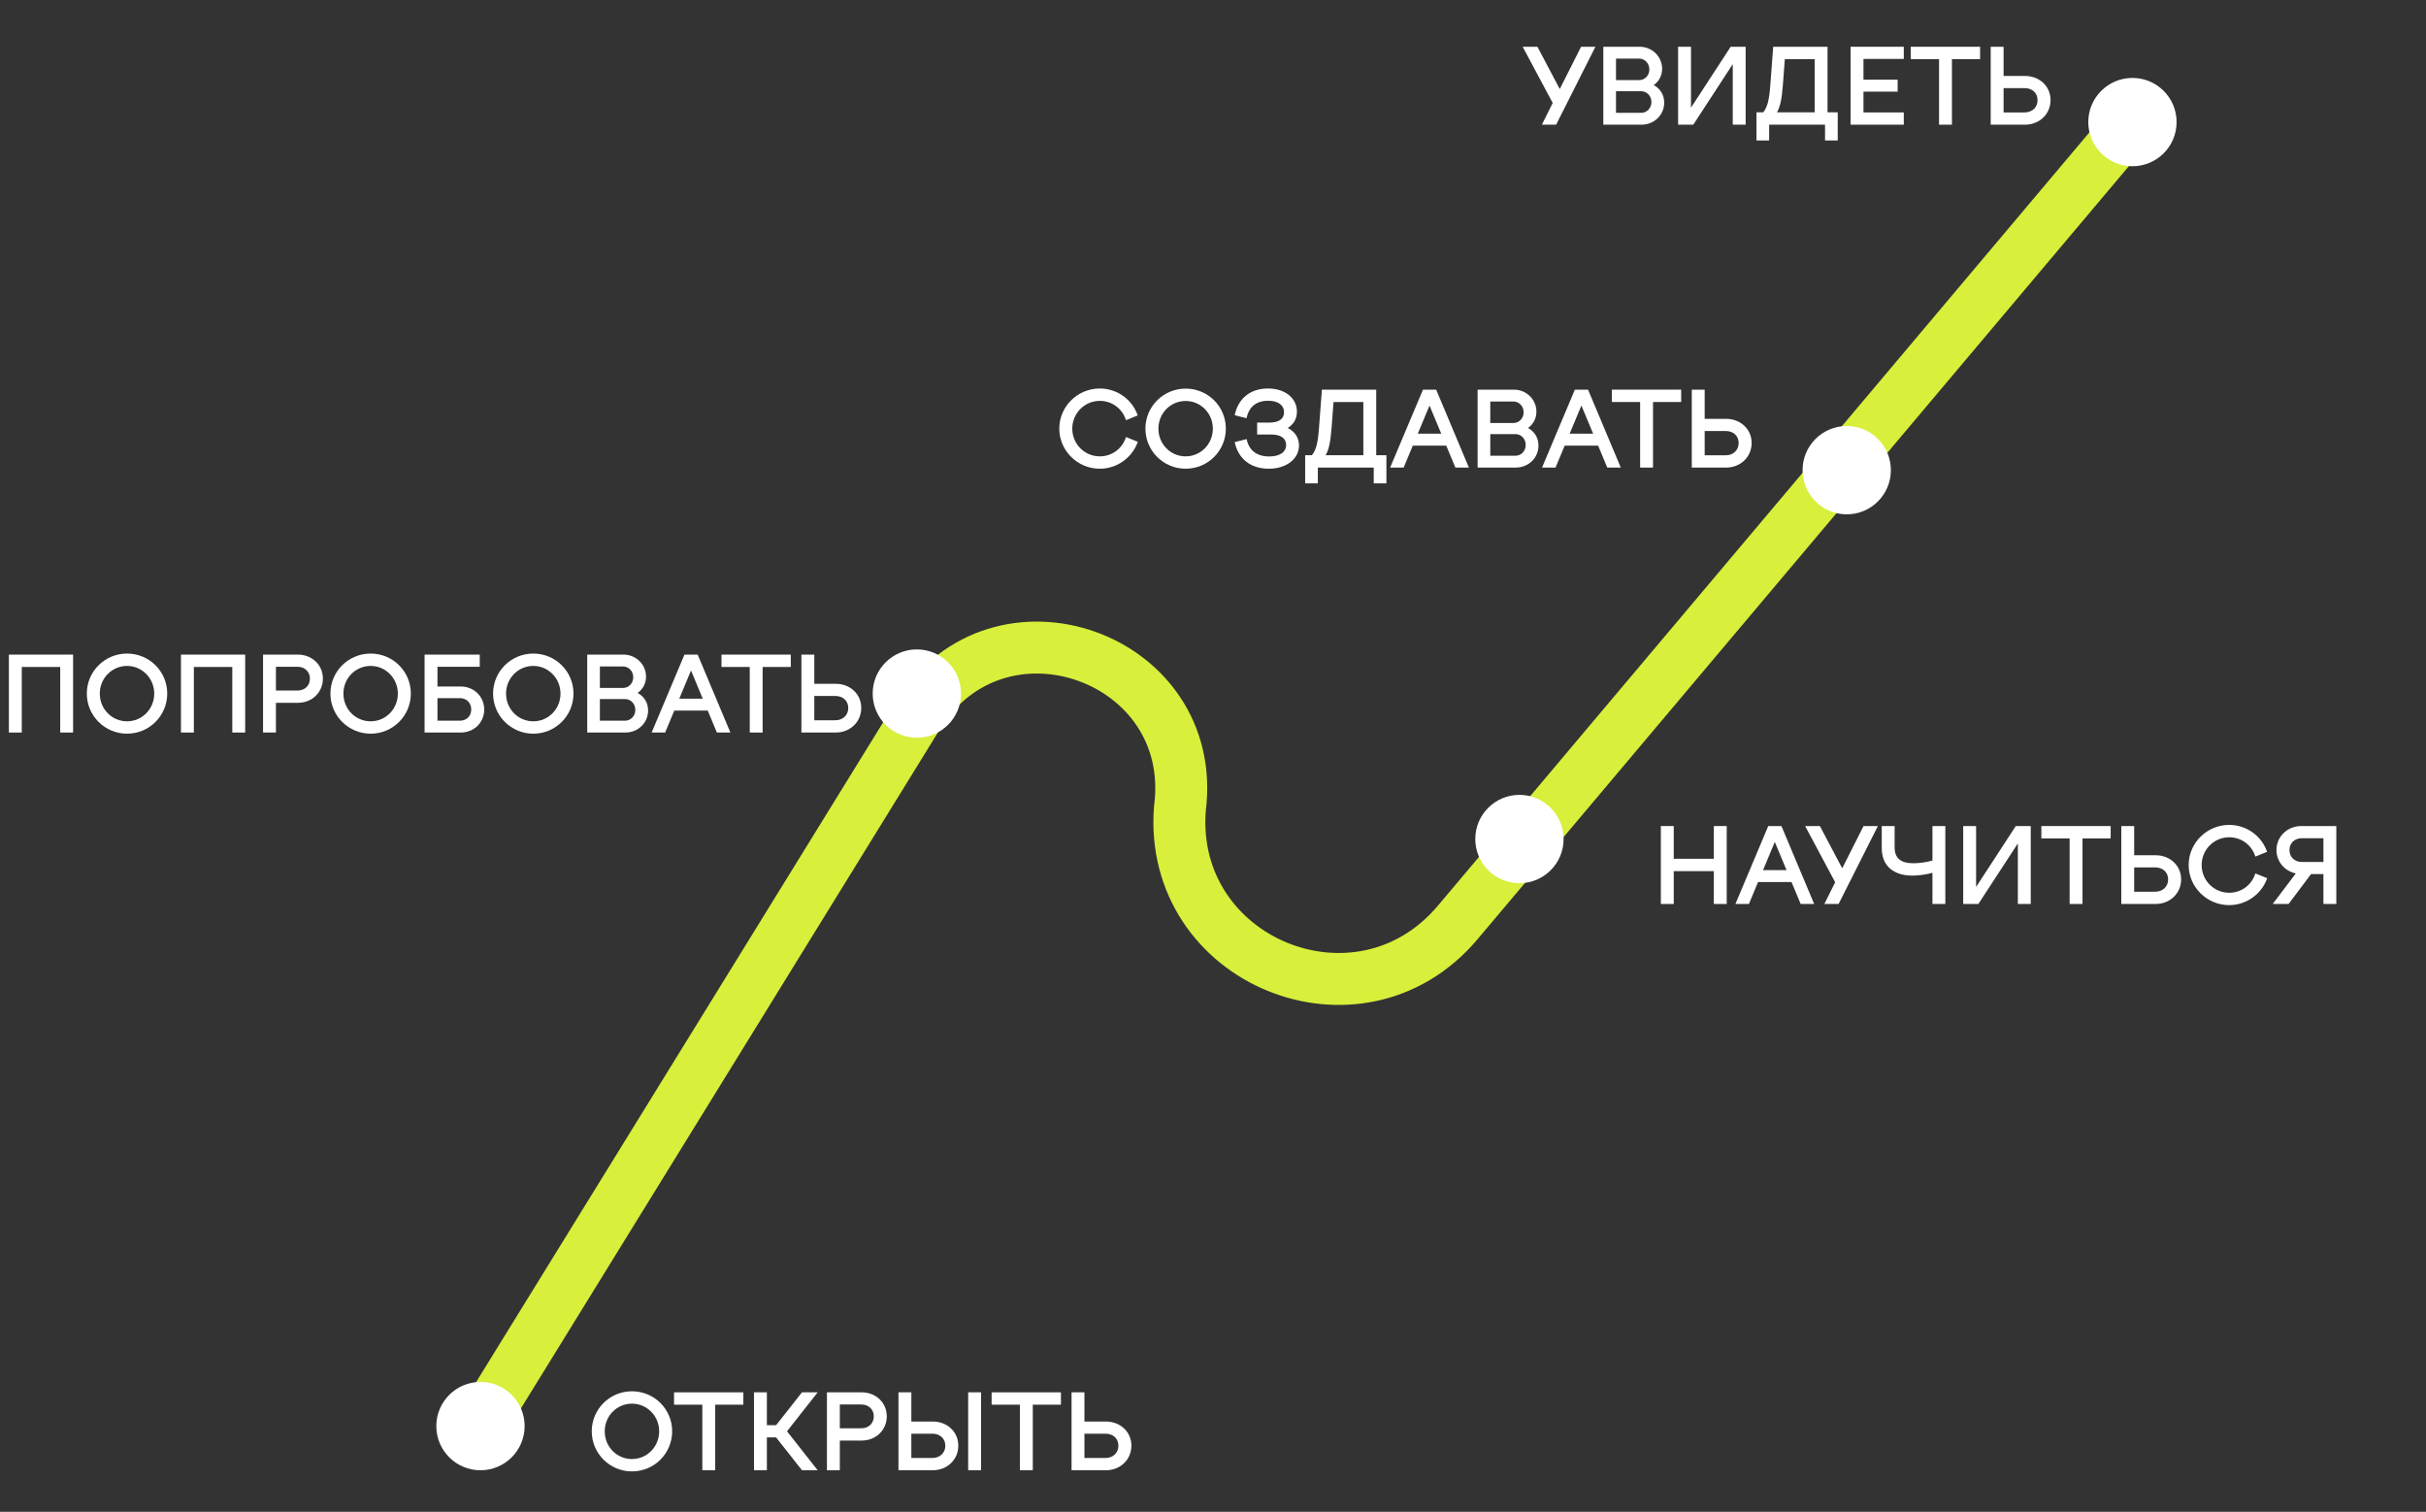 <?xml version="1.0" encoding="UTF-8"?> <svg xmlns="http://www.w3.org/2000/svg" width="467" height="291" viewBox="0 0 467 291" fill="none"><rect x="0" y="0" width="467" height="291" fill="#333333" stroke="none"/><path d="M409.99 24L280.609 177.554C261.593 200.123 224.814 185.03 227.132 155.609V155.609V155.609C230.901 126.378 192.157 112.65 176.681 137.733L91.99 275" stroke="#D8EF3B" stroke-width="10" stroke-linecap="round"></path><path d="M296.811 24L298.891 19.82L293.111 9H295.951L300.251 17.14L304.351 9H307.111L299.551 24H296.811Z" fill="white"></path><path d="M308.637 24V9H315.617C318.017 9 319.957 10.88 319.957 13.24C319.957 14.56 319.337 15.68 318.337 16.38C319.577 17.04 320.357 18.26 320.357 19.76C320.357 22.12 318.437 24 315.997 24H308.637ZM311.077 21.72H315.917C317.037 21.72 317.897 20.8 317.897 19.64C317.897 18.48 317.037 17.56 315.917 17.56H311.077V21.72ZM311.077 15.42H315.517C316.637 15.42 317.497 14.52 317.497 13.36C317.497 12.2 316.637 11.28 315.517 11.28H311.077V15.42Z" fill="white"></path><path d="M323.032 24V9H325.512V20.72L333.152 9H336.032V24H333.552V12.34L325.952 24H323.032Z" fill="white"></path><path d="M338.117 27.04V21.62H339.417C340.217 20.62 340.557 19.32 340.777 16.44L341.337 9H351.797V21.62H353.757V27.04H351.317V24H340.557V27.04H338.117ZM342.057 21.62H349.317V11.38H343.577L343.197 16.42C342.977 19.1 342.697 20.54 342.057 21.62Z" fill="white"></path><path d="M366.475 9V11.34H358.715V15.34H365.295V17.64H358.715V21.64H366.475V24H356.235V9H366.475Z" fill="white"></path><path d="M373.263 24V11.38H367.823V9H381.163V11.38H375.743V24H373.263Z" fill="white"></path><path d="M383.207 24V9H385.687V14.62H389.807C392.607 14.62 394.727 16.62 394.727 19.26C394.727 21.96 392.587 24 389.807 24H383.207ZM385.687 21.64H389.727C391.187 21.64 392.227 20.66 392.227 19.28C392.227 17.9 391.207 16.96 389.727 16.96H385.687V21.64Z" fill="white"></path><path d="M121.65 283.22C117.37 283.22 113.91 279.76 113.91 275.5C113.91 271.24 117.37 267.8 121.65 267.8C125.95 267.8 129.39 271.24 129.39 275.5C129.39 279.76 125.95 283.22 121.65 283.22ZM116.41 275.5C116.41 278.48 118.73 280.84 121.65 280.84C124.57 280.84 126.89 278.46 126.89 275.5C126.89 272.56 124.55 270.18 121.65 270.18C118.75 270.18 116.41 272.54 116.41 275.5Z" fill="white"></path><path d="M135.195 283V270.38H129.755V268H143.095V270.38H137.675V283H135.195Z" fill="white"></path><path d="M154.38 283L149.4 276.68H147.62V283H145.14V268H147.62V274.32H149.4L154.38 268H157.4L151.5 275.5L157.4 283H154.38Z" fill="white"></path><path d="M159.183 283V268H165.883C168.623 268 170.703 270 170.703 272.62C170.703 275.26 168.623 277.28 165.883 277.28H161.663V283H159.183ZM161.663 274.92H165.803C167.203 274.92 168.203 273.98 168.203 272.62C168.203 271.28 167.203 270.34 165.803 270.34H161.663V274.92Z" fill="white"></path><path d="M172.952 283V268H175.432V273.62H179.552C182.352 273.62 184.472 275.62 184.472 278.26C184.472 280.96 182.332 283 179.552 283H172.952ZM175.432 280.64H179.472C180.932 280.64 181.972 279.66 181.972 278.28C181.972 276.9 180.952 275.96 179.472 275.96H175.432V280.64ZM186.372 283V268H188.852V283H186.372Z" fill="white"></path><path d="M196.328 283V270.38H190.888V268H204.228V270.38H198.808V283H196.328Z" fill="white"></path><path d="M206.273 283V268H208.753V273.62H212.873C215.673 273.62 217.793 275.62 217.793 278.26C217.793 280.96 215.653 283 212.873 283H206.273ZM208.753 280.64H212.793C214.253 280.64 215.293 279.66 215.293 278.28C215.293 276.9 214.273 275.96 212.793 275.96H208.753V280.64Z" fill="white"></path><path d="M1.711 141V126H14.071V141H11.591V128.38H4.191V141H1.711Z" fill="white"></path><path d="M24.452 141.22C20.172 141.22 16.712 137.76 16.712 133.5C16.712 129.24 20.172 125.8 24.452 125.8C28.752 125.8 32.192 129.24 32.192 133.5C32.192 137.76 28.752 141.22 24.452 141.22ZM19.212 133.5C19.212 136.48 21.532 138.84 24.452 138.84C27.372 138.84 29.692 136.46 29.692 133.5C29.692 130.56 27.352 128.18 24.452 128.18C21.552 128.18 19.212 130.54 19.212 133.5Z" fill="white"></path><path d="M34.836 141V126H47.196V141H44.716V128.38H37.316V141H34.836Z" fill="white"></path><path d="M50.637 141V126H57.337C60.077 126 62.157 128 62.157 130.62C62.157 133.26 60.077 135.28 57.337 135.28H53.117V141H50.637ZM53.117 132.92H57.257C58.657 132.92 59.657 131.98 59.657 130.62C59.657 129.28 58.657 128.34 57.257 128.34H53.117V132.92Z" fill="white"></path><path d="M71.346 141.22C67.066 141.22 63.606 137.76 63.606 133.5C63.606 129.24 67.066 125.8 71.346 125.8C75.646 125.8 79.086 129.24 79.086 133.5C79.086 137.76 75.646 141.22 71.346 141.22ZM66.106 133.5C66.106 136.48 68.426 138.84 71.346 138.84C74.266 138.84 76.586 136.46 76.586 133.5C76.586 130.56 74.246 128.18 71.346 128.18C68.446 128.18 66.106 130.54 66.106 133.5Z" fill="white"></path><path d="M81.731 141V126H92.35V128.34H84.21V132.14H88.671C91.231 132.14 93.21 134.06 93.21 136.58C93.21 139.08 91.251 141 88.671 141H81.731ZM84.21 138.72H88.531C89.811 138.72 90.71 137.84 90.71 136.56C90.71 135.28 89.811 134.38 88.531 134.38H84.21V138.72Z" fill="white"></path><path d="M102.655 141.22C98.375 141.22 94.915 137.76 94.915 133.5C94.915 129.24 98.375 125.8 102.655 125.8C106.955 125.8 110.395 129.24 110.395 133.5C110.395 137.76 106.955 141.22 102.655 141.22ZM97.415 133.5C97.415 136.48 99.735 138.84 102.655 138.84C105.575 138.84 107.895 136.46 107.895 133.5C107.895 130.56 105.555 128.18 102.655 128.18C99.755 128.18 97.415 130.54 97.415 133.5Z" fill="white"></path><path d="M113.039 141V126H120.019C122.419 126 124.359 127.88 124.359 130.24C124.359 131.56 123.739 132.68 122.739 133.38C123.979 134.04 124.759 135.26 124.759 136.76C124.759 139.12 122.839 141 120.399 141H113.039ZM115.479 138.72H120.319C121.439 138.72 122.299 137.8 122.299 136.64C122.299 135.48 121.439 134.56 120.319 134.56H115.479V138.72ZM115.479 132.42H119.919C121.039 132.42 121.899 131.52 121.899 130.36C121.899 129.2 121.039 128.28 119.919 128.28H115.479V132.42Z" fill="white"></path><path d="M125.439 141L131.759 126H134.299L140.599 141H137.999L136.239 136.78H129.799L128.039 141H125.439ZM130.759 134.48H135.279L133.019 129.06L130.759 134.48Z" fill="white"></path><path d="M144.325 141V128.38H138.885V126H152.225V128.38H146.805V141H144.325Z" fill="white"></path><path d="M154.27 141V126H156.75V131.62H160.87C163.67 131.62 165.79 133.62 165.79 136.26C165.79 138.96 163.65 141 160.87 141H154.27ZM156.75 138.64H160.79C162.25 138.64 163.29 137.66 163.29 136.28C163.29 134.9 162.27 133.96 160.79 133.96H156.75V138.64Z" fill="white"></path><path d="M329.911 174V167.68H322.191V174H319.711V159H322.191V165.3H329.911V159H332.391V174H329.911Z" fill="white"></path><path d="M334.064 174L340.384 159H342.924L349.224 174H346.624L344.864 169.78H338.424L336.664 174H334.064ZM339.384 167.48H343.904L341.644 162.06L339.384 167.48Z" fill="white"></path><path d="M351.186 174L353.266 169.82L347.486 159H350.326L354.626 167.14L358.726 159H361.486L353.926 174H351.186Z" fill="white"></path><path d="M368.152 168.54C364.512 168.54 362.232 166.7 362.232 163.22V159H364.712V163.12C364.712 165.16 365.872 166.16 368.292 166.16C369.452 166.16 370.752 165.98 371.992 165.64V159H374.472V174H371.992V168C370.792 168.34 369.272 168.54 368.152 168.54Z" fill="white"></path><path d="M377.914 174V159H380.394V170.72L388.034 159H390.914V174H388.434V162.34L380.834 174H377.914Z" fill="white"></path><path d="M398.399 174V161.38H392.959V159H406.299V161.38H400.879V174H398.399Z" fill="white"></path><path d="M408.344 174V159H410.824V164.62H414.944C417.744 164.62 419.864 166.62 419.864 169.26C419.864 171.96 417.724 174 414.944 174H408.344ZM410.824 171.64H414.864C416.324 171.64 417.364 170.66 417.364 169.28C417.364 167.9 416.344 166.96 414.864 166.96H410.824V171.64Z" fill="white"></path><path d="M429.113 174.22C424.813 174.22 421.313 170.74 421.313 166.5C421.313 162.26 424.813 158.78 429.113 158.78C432.493 158.78 435.373 160.94 436.413 163.96L434.153 164.88C433.473 162.7 431.513 161.16 429.113 161.16C426.173 161.16 423.813 163.56 423.813 166.5C423.813 169.46 426.173 171.84 429.113 171.84C431.513 171.84 433.473 170.3 434.153 168.12L436.433 169.04C435.373 172.04 432.493 174.22 429.113 174.22Z" fill="white"></path><path d="M447.255 174V168.24H444.875L440.555 174H437.495L441.935 168.12C439.775 167.66 438.215 165.84 438.215 163.62C438.215 161.06 440.275 159 443.015 159H449.735V174H447.255ZM440.715 163.62C440.715 164.94 441.695 165.92 443.115 165.92H447.255V161.34H443.115C441.675 161.34 440.715 162.32 440.715 163.62Z" fill="white"></path><path d="M211.71 90.22C207.41 90.22 203.91 86.74 203.91 82.5C203.91 78.26 207.41 74.78 211.71 74.78C215.09 74.78 217.97 76.94 219.01 79.96L216.75 80.88C216.07 78.7 214.11 77.16 211.71 77.16C208.77 77.16 206.41 79.56 206.41 82.5C206.41 85.46 208.77 87.84 211.71 87.84C214.11 87.84 216.07 86.3 216.75 84.12L219.03 85.04C217.97 88.04 215.09 90.22 211.71 90.22Z" fill="white"></path><path d="M228.232 90.22C223.952 90.22 220.492 86.76 220.492 82.5C220.492 78.24 223.952 74.8 228.232 74.8C232.532 74.8 235.972 78.24 235.972 82.5C235.972 86.76 232.532 90.22 228.232 90.22ZM222.992 82.5C222.992 85.48 225.312 87.84 228.232 87.84C231.152 87.84 233.472 85.46 233.472 82.5C233.472 79.56 231.132 77.18 228.232 77.18C225.332 77.18 222.992 79.54 222.992 82.5Z" fill="white"></path><path d="M244.236 90.22C240.736 90.22 238.356 88.3 237.676 85.1L239.976 84.52C240.436 86.72 241.936 87.86 244.336 87.86C246.356 87.86 247.576 87.02 247.576 85.64C247.576 84.36 246.556 83.64 244.716 83.64H241.996V81.34H244.336C246.176 81.34 247.176 80.64 247.176 79.36C247.176 77.98 246.036 77.14 244.136 77.14C241.836 77.14 240.416 78.3 239.956 80.5L237.676 79.92C238.336 76.72 240.656 74.78 244.076 74.78C247.356 74.78 249.656 76.62 249.656 79.24C249.656 80.62 249.016 81.7 247.876 82.38C249.236 83.04 250.056 84.24 250.056 85.74C250.056 88.34 247.616 90.22 244.236 90.22Z" fill="white"></path><path d="M251.241 93.04V87.62H252.541C253.341 86.62 253.681 85.32 253.901 82.44L254.461 75H264.921V87.62H266.881V93.04H264.441V90H253.681V93.04H251.241ZM255.181 87.62H262.441V77.38H256.701L256.321 82.42C256.101 85.1 255.821 86.54 255.181 87.62Z" fill="white"></path><path d="M267.599 90L273.919 75H276.459L282.759 90H280.159L278.399 85.78H271.959L270.199 90H267.599ZM272.919 83.48H277.439L275.179 78.06L272.919 83.48Z" fill="white"></path><path d="M284.437 90V75H291.417C293.817 75 295.757 76.88 295.757 79.24C295.757 80.56 295.137 81.68 294.137 82.38C295.377 83.04 296.157 84.26 296.157 85.76C296.157 88.12 294.237 90 291.797 90H284.437ZM286.877 87.72H291.717C292.837 87.72 293.697 86.8 293.697 85.64C293.697 84.48 292.837 83.56 291.717 83.56H286.877V87.72ZM286.877 81.42H291.317C292.437 81.42 293.297 80.52 293.297 79.36C293.297 78.2 292.437 77.28 291.317 77.28H286.877V81.42Z" fill="white"></path><path d="M296.837 90L303.157 75H305.697L311.997 90H309.397L307.637 85.78H301.197L299.437 90H296.837ZM302.157 83.48H306.677L304.417 78.06L302.157 83.48Z" fill="white"></path><path d="M315.723 90V77.38H310.283V75H323.623V77.38H318.203V90H315.723Z" fill="white"></path><path d="M325.667 90V75H328.147V80.62H332.267C335.067 80.62 337.187 82.62 337.187 85.26C337.187 87.96 335.047 90 332.267 90H325.667ZM328.147 87.64H332.187C333.647 87.64 334.687 86.66 334.687 85.28C334.687 83.9 333.667 82.96 332.187 82.96H328.147V87.64Z" fill="white"></path><circle cx="92.49" cy="274.5" r="8.5" transform="rotate(-90 92.49 274.5)" fill="white"></circle><circle cx="292.49" cy="161.5" r="8.5" transform="rotate(-90 292.49 161.5)" fill="white"></circle><circle cx="410.49" cy="23.5" r="8.5" transform="rotate(-90 410.49 23.5)" fill="white"></circle><circle cx="355.49" cy="90.5" r="8.5" transform="rotate(-90 355.49 90.5)" fill="white"></circle><circle cx="176.49" cy="133.5" r="8.5" transform="rotate(-90 176.49 133.5)" fill="white"></circle></svg> 